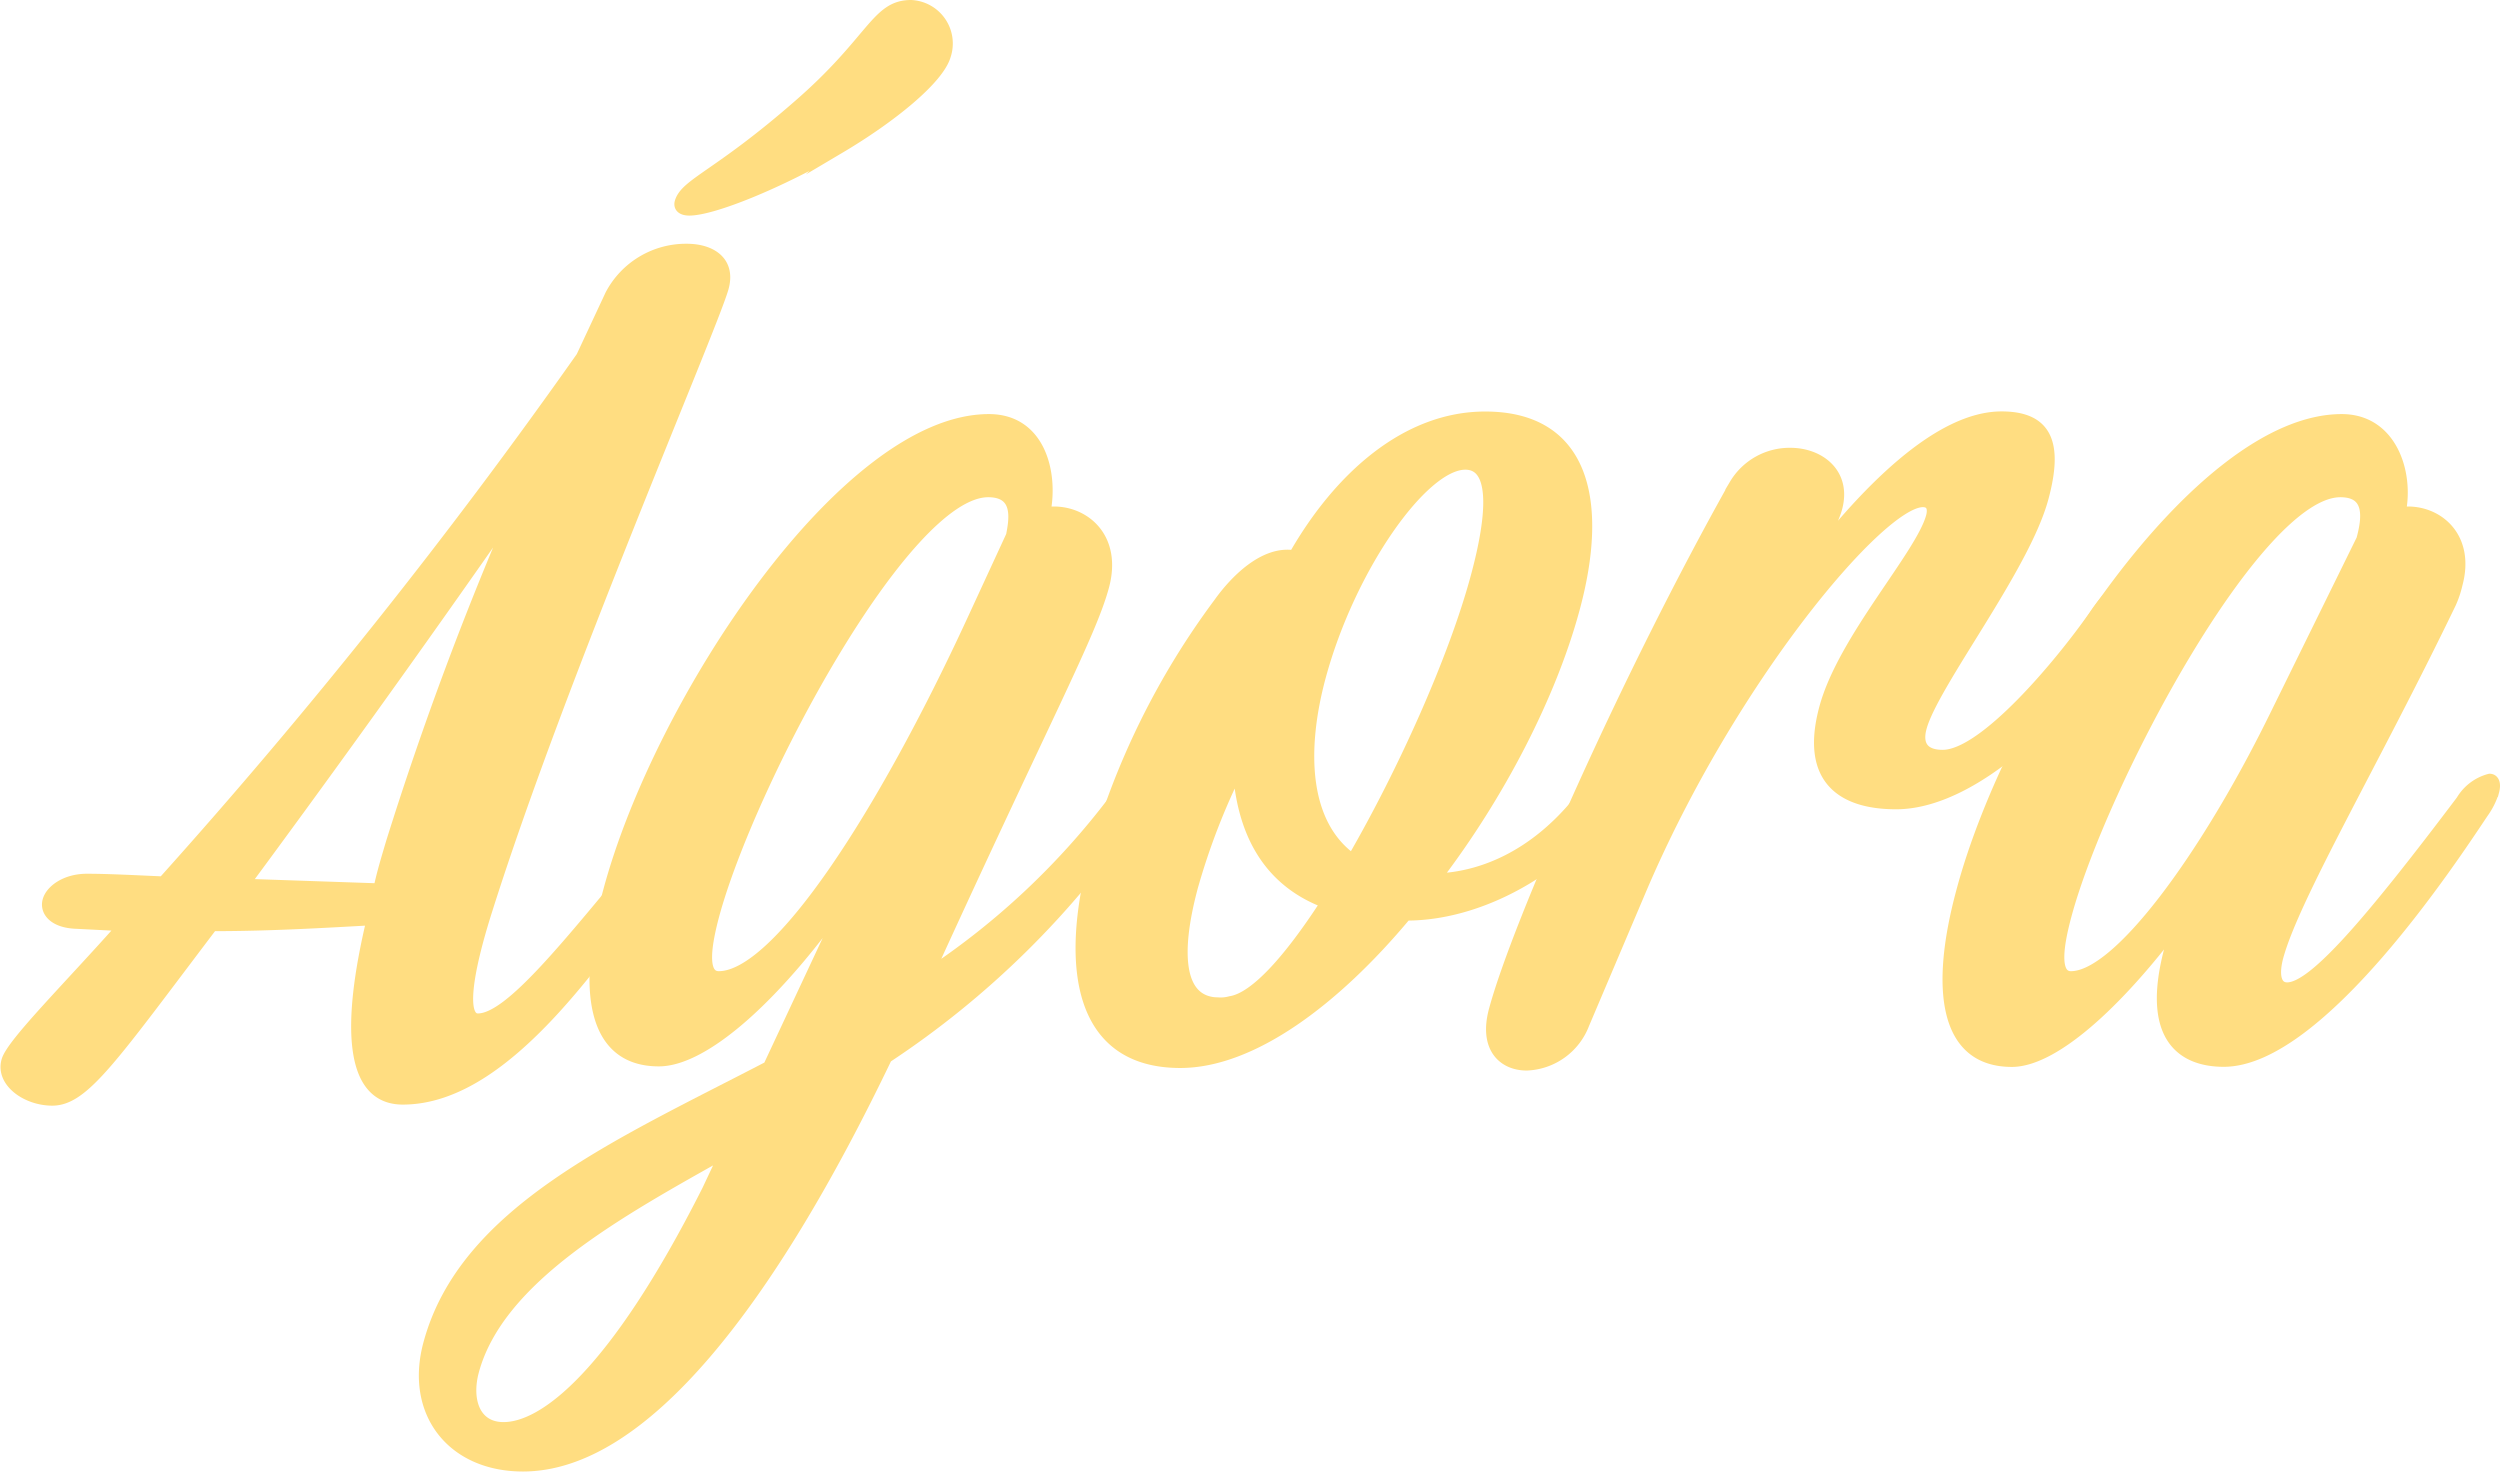 <svg xmlns="http://www.w3.org/2000/svg" viewBox="0 0 234.25 137.88"><defs><style>.cls-1{fill:#ffdd81;stroke:#ffdd81;stroke-miterlimit:10;}</style></defs><g id="Layer_2" data-name="Layer 2"><g id="Layer_1-2" data-name="Layer 1"><path class="cls-1" d="M40.16,125.91C43.5,113.5,57.82,107.3,72,99.93l7.73-16.51c-6.75,9.83-13.69,16-18,16-6.32,0-7.18-6.79-4.72-15.92C61.76,65.75,79.2,39.3,92.66,39.3c4.8,0,6,5,5.28,8.66h.82c2.92,0,5.89,2.46,4.66,7S98,67.16,87,91.26A70.46,70.46,0,0,0,104.34,75a3.85,3.85,0,0,1,2.5-1.87c.47,0,.72.35.5,1.17a9.12,9.12,0,0,1-1,1.87A84,84,0,0,1,83.09,99.11C72.11,122,60.25,137.38,49,137.38,42.33,137.38,38.42,132.34,40.16,125.91ZM67.93,108c-9.79,5.5-21.18,11.7-23.55,20.48-.72,2.69.1,5.27,2.8,5.27,3.74,0,10.3-4.8,19.1-22.24ZM94.76,50.19c.3-1.53.75-4.1-2.17-4.1-7.85,0-22.37,27.39-25.69,39.67-.94,3.51-1,5.74.45,5.74,5.5,0,15.31-15.1,23.74-33.36Z"/><path class="cls-1" d="M131.75,85.76c-6.74,8.08-14.49,13.81-21.16,13.81-9.37,0-10.87-8.77-8-19.54a72.57,72.57,0,0,1,11.61-23.52c1.5-2.11,4.25-4.92,7.05-4.45,4.21-7.37,10.53-13,17.91-13,9.36,0,11.08,8,8.36,18-2.18,8.07-7,17.44-13,25.28,4.24-.12,9.23-2.11,13.46-7.37,1-1.17,1.83-2,2.65-2,.35,0,.63.23.48.82a7.82,7.82,0,0,1-1,2.1C147.4,80.26,139.71,85.76,131.75,85.76Zm-7.52-1.16c-5.64-2.11-7.86-6.91-8.22-12.53a63.66,63.66,0,0,0-4.25,11c-1.67,6.2-1.41,10.89,2.45,10.89a3.41,3.41,0,0,0,1.08-.12C117.61,93.49,120.82,89.86,124.23,84.6Zm-.5-21.19c-1.86,6.9-1.61,13.81,3,17.09,4.81-8.31,9.52-18.84,11.57-26.45,1.65-6.09,1.79-10.54-1-10.54C133.31,43.51,126.48,53.23,123.73,63.41Z"/><path class="cls-1" d="M148.43,95.94a6,6,0,0,1-5.37,3.87c-2.22,0-4-1.64-3.06-5.15,2.21-8.19,12.41-31.25,22.53-49.27a6,6,0,0,1,5.24-2.93c2.69,0,5.23,1.87,4.35,5.15-.54,2-2.73,4.92-3.89,7,6.65-9,13.57-15.56,19.31-15.56,4.32,0,5.27,2.57,3.91,7.61-1.76,6.55-10.32,17.43-11.42,21.53-.44,1.64.24,2.57,2,2.57,3.87,0,11-8.54,14.19-13.1,1.18-1.76,2.28-2.81,3-2.81,1.29,0,.16,2.46-.29,3.27-3.56,6.68-13.19,17.21-21.27,17.21-4.68,0-8.59-2-6.7-9,1.74-6.44,9-14.28,10-17.91.22-.82,0-1.4-.79-1.4-4,0-18.09,16.73-26.47,36.51Z"/><path class="cls-1" d="M213.46,89.63c-.47,1.75-.2,2.92.85,2.92,2.46,0,7.76-6.2,16.32-17.55a4.38,4.38,0,0,1,2.65-2c.35,0,.61.35.39,1.17a6.93,6.93,0,0,1-1,2c-2.74,4.09-15.29,23.29-24.31,23.29-3.63,0-7.42-2-5-10.77a16.22,16.22,0,0,1,.71-2.22c-6,8-11.81,13-15.56,13-6.32,0-7.18-6.79-4.72-15.92C188.53,65.75,206,39.3,219.42,39.3c4.69,0,6.26,5,5.51,8.66h.7c2.93,0,5.78,2.46,4.61,6.79a9.58,9.58,0,0,1-.59,1.76C222.48,71.37,215,84,213.46,89.63ZM213,67.39l8.29-16.85c.54-2,.85-4.45-2-4.45-7.85,0-22.37,27.39-25.68,39.67-.95,3.51-1,5.74.44,5.74C198.44,91.5,206.59,80.38,213,67.39Z"/><path class="cls-1" d="M15.28,82.62a533.55,533.55,0,0,0,39.2-49.19l2.72-5.82a8,8,0,0,1,7.15-4.27c2.32,0,4.16,1.2,3.4,3.73-1.29,4.28-15.22,36.44-22.07,58.07-2,6.26-2.49,10.32-.9,10.32,3,0,8.46-7,15.7-15.7,1.13-1.32,2.18-2,2.8-2s.63.32.4,1.09a6.75,6.75,0,0,1-1.08,2C56.49,89,47.63,103,37.74,103c-5,0-5.25-6.92-2.9-16.8-4.1.22-9.32.55-14.94.55-9.32,12.29-12,16.35-15,16.35-2.45,0-4.85-1.75-4.26-3.73.49-1.64,5.71-6.81,10.87-12.62l-4.33-.22C5,86.46,4.2,85.36,4.49,84.37s1.69-2,3.65-2S12.51,82.5,15.28,82.62Zm21.4-3.74A317.48,317.48,0,0,1,48.56,47.05c-10.31,14.82-19,26.79-25.65,35.79l12.58.43C35.79,81.85,36.22,80.42,36.68,78.88Zm42-65c-5.64,3.3-11.89,5.82-14.09,5.82-.73,0-1-.33-.87-.77.53-1.75,3.57-2.52,11-9C81.82,3.79,82.07.5,85.37.5a3.58,3.58,0,0,1,3.22,4.72C87.94,7.42,83.55,11,78.67,13.89Z"/></g></g></svg>